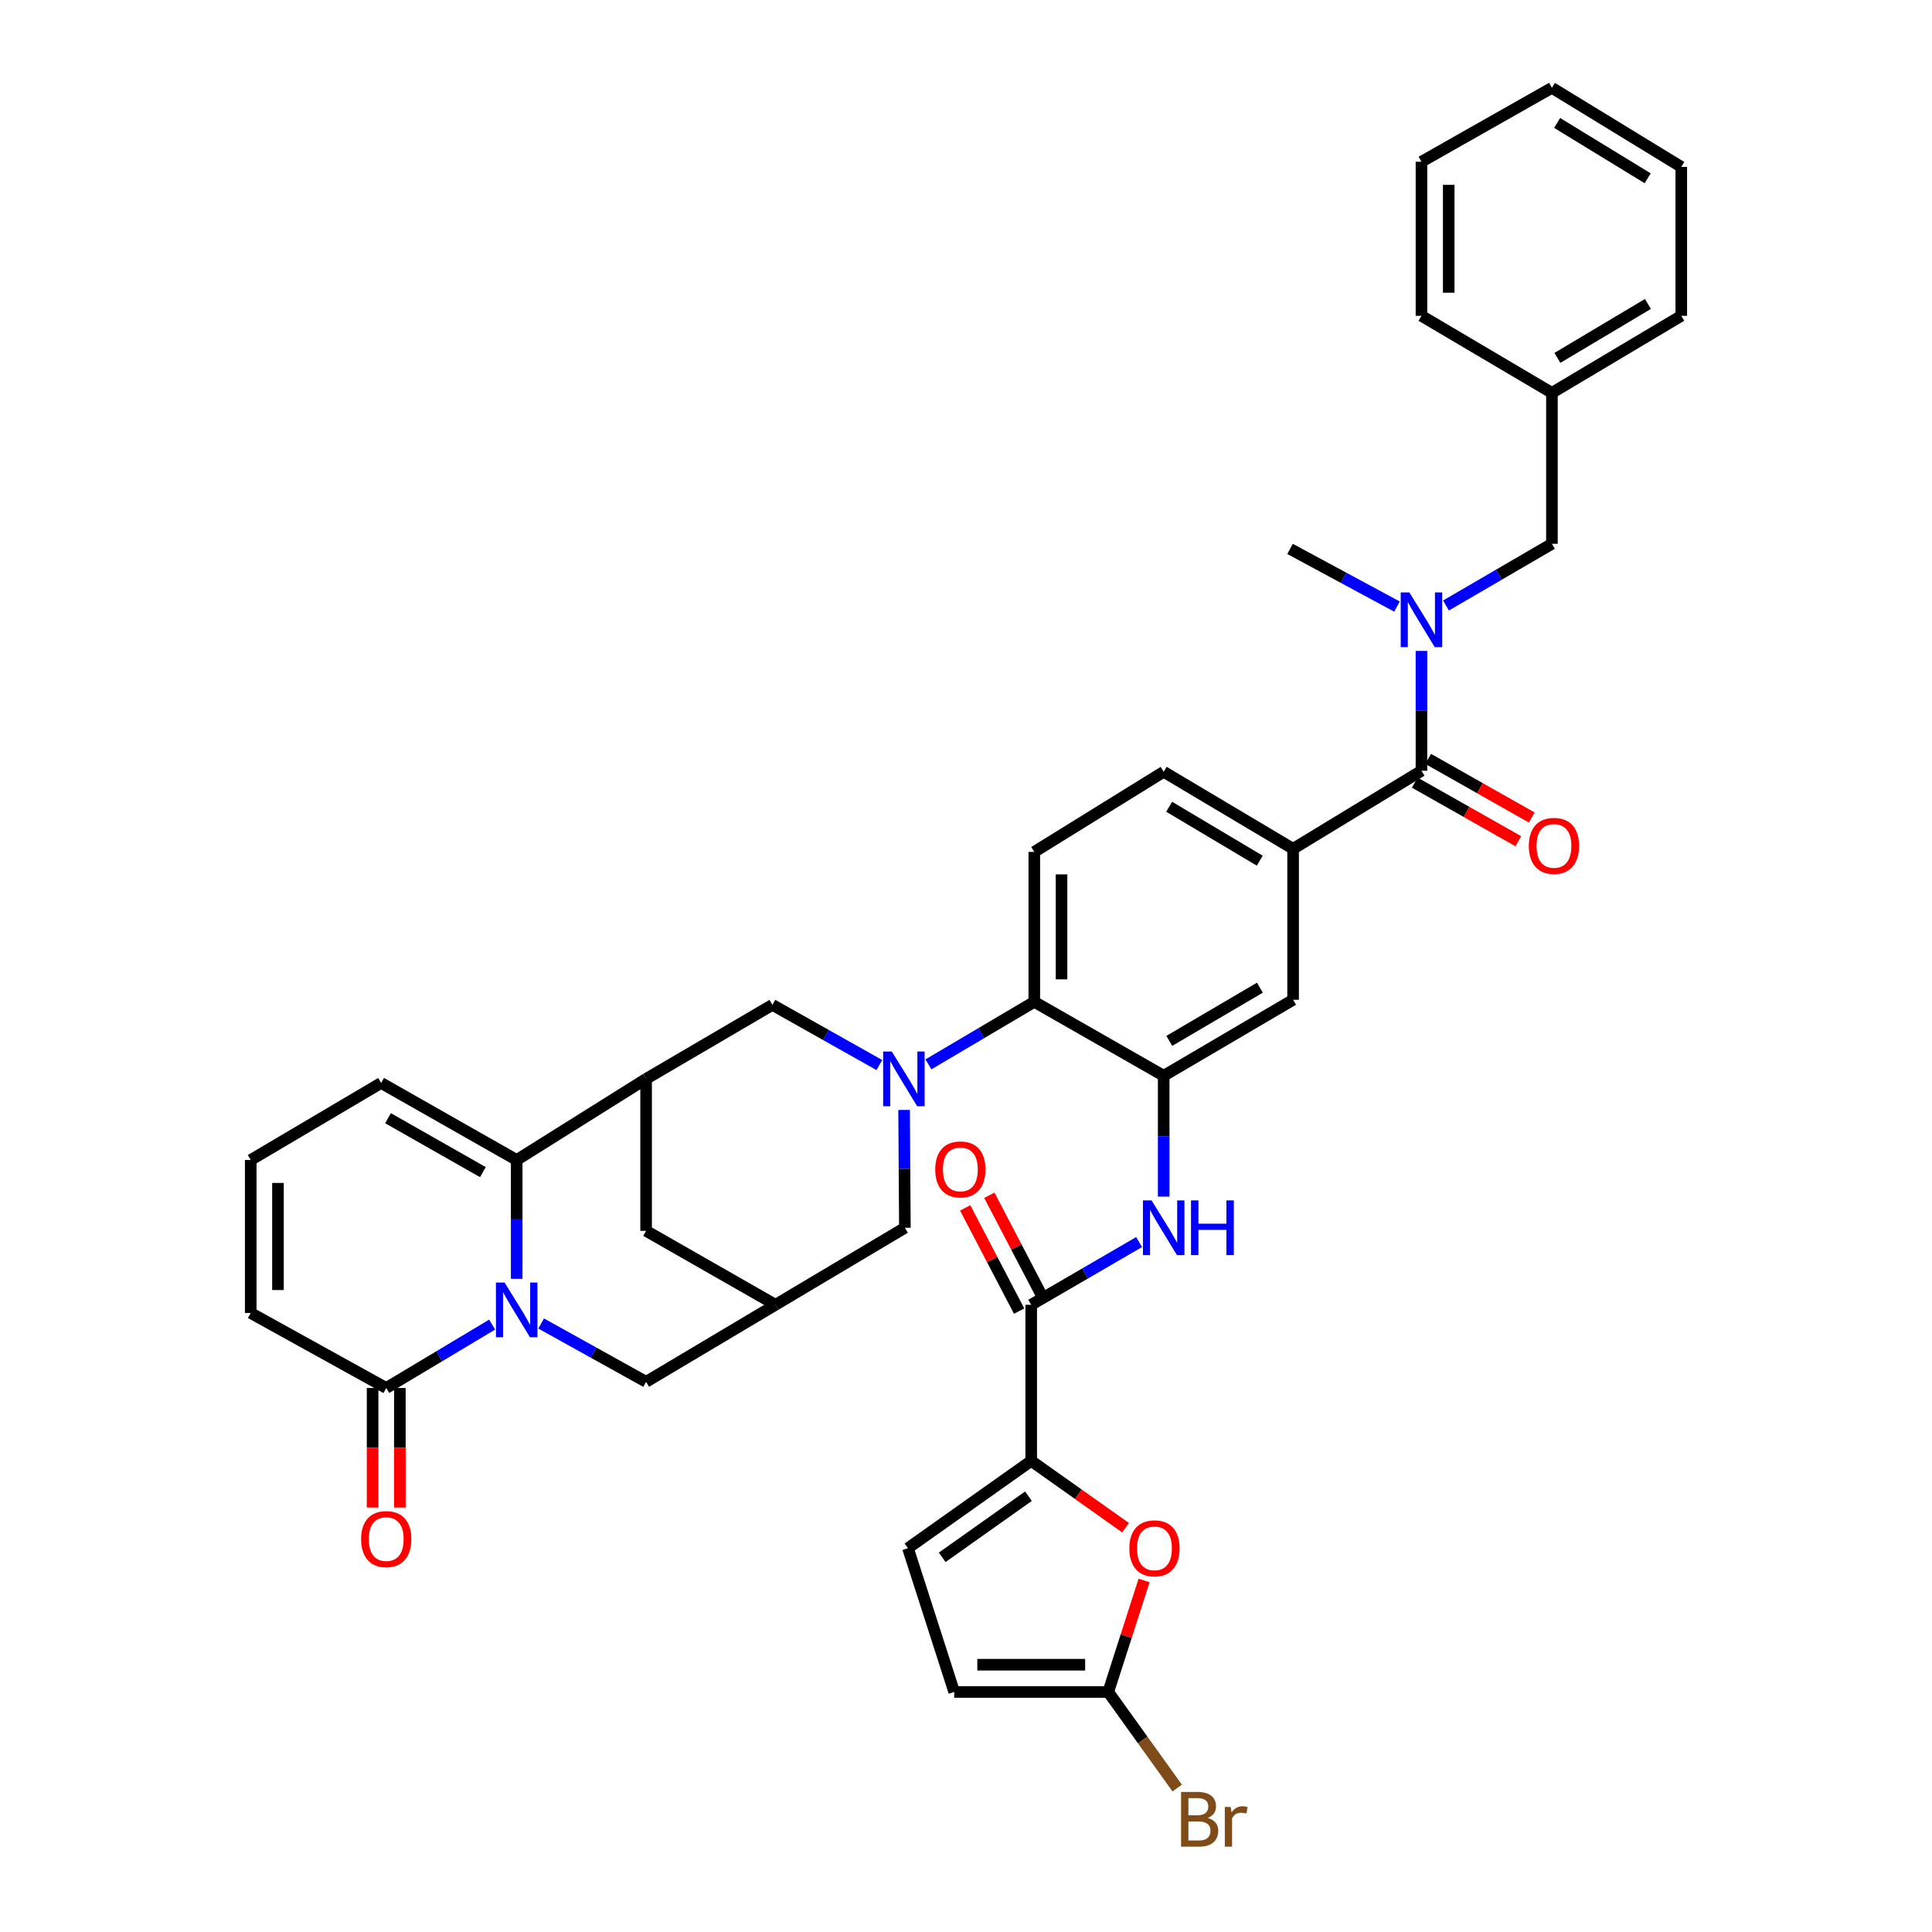 <?xml version='1.0' encoding='iso-8859-1'?>
<svg version='1.1' baseProfile='full'
              xmlns='http://www.w3.org/2000/svg'
                      xmlns:rdkit='http://www.rdkit.org/xml'
                      xmlns:xlink='http://www.w3.org/1999/xlink'
                  xml:space='preserve'
width='1000px' height='1000px' viewBox='0 0 1000 1000'>
<!-- END OF HEADER -->
<rect style='opacity:1.0;fill:#FFFFFF;stroke:none' width='1000' height='1000' x='0' y='0'> </rect>
<path class='bond-1' d='M 267.44,661.909 L 267.44,631.162' style='fill:none;fill-rule:evenodd;stroke:#0000FF;stroke-width:6px;stroke-linecap:butt;stroke-linejoin:miter;stroke-opacity:1' />
<path class='bond-1' d='M 267.44,631.162 L 267.44,600.415' style='fill:none;fill-rule:evenodd;stroke:#000000;stroke-width:6px;stroke-linecap:butt;stroke-linejoin:miter;stroke-opacity:1' />
<path class='bond-7' d='M 254.732,685.614 L 227.323,702.019' style='fill:none;fill-rule:evenodd;stroke:#0000FF;stroke-width:6px;stroke-linecap:butt;stroke-linejoin:miter;stroke-opacity:1' />
<path class='bond-7' d='M 227.323,702.019 L 199.915,718.423' style='fill:none;fill-rule:evenodd;stroke:#000000;stroke-width:6px;stroke-linecap:butt;stroke-linejoin:miter;stroke-opacity:1' />
<path class='bond-17' d='M 280.095,685.04 L 307.26,700.133' style='fill:none;fill-rule:evenodd;stroke:#0000FF;stroke-width:6px;stroke-linecap:butt;stroke-linejoin:miter;stroke-opacity:1' />
<path class='bond-17' d='M 307.26,700.133 L 334.424,715.226' style='fill:none;fill-rule:evenodd;stroke:#000000;stroke-width:6px;stroke-linecap:butt;stroke-linejoin:miter;stroke-opacity:1' />
<path class='bond-0' d='M 467.96,574.505 L 468.164,604.999' style='fill:none;fill-rule:evenodd;stroke:#0000FF;stroke-width:6px;stroke-linecap:butt;stroke-linejoin:miter;stroke-opacity:1' />
<path class='bond-0' d='M 468.164,604.999 L 468.369,635.494' style='fill:none;fill-rule:evenodd;stroke:#000000;stroke-width:6px;stroke-linecap:butt;stroke-linejoin:miter;stroke-opacity:1' />
<path class='bond-8' d='M 480.551,550.915 L 507.948,534.73' style='fill:none;fill-rule:evenodd;stroke:#0000FF;stroke-width:6px;stroke-linecap:butt;stroke-linejoin:miter;stroke-opacity:1' />
<path class='bond-8' d='M 507.948,534.73 L 535.345,518.544' style='fill:none;fill-rule:evenodd;stroke:#000000;stroke-width:6px;stroke-linecap:butt;stroke-linejoin:miter;stroke-opacity:1' />
<path class='bond-41' d='M 455.16,551.276 L 427.481,535.701' style='fill:none;fill-rule:evenodd;stroke:#0000FF;stroke-width:6px;stroke-linecap:butt;stroke-linejoin:miter;stroke-opacity:1' />
<path class='bond-41' d='M 427.481,535.701 L 399.802,520.127' style='fill:none;fill-rule:evenodd;stroke:#000000;stroke-width:6px;stroke-linecap:butt;stroke-linejoin:miter;stroke-opacity:1' />
<path class='bond-2' d='M 267.44,600.415 L 334.424,558.418' style='fill:none;fill-rule:evenodd;stroke:#000000;stroke-width:6px;stroke-linecap:butt;stroke-linejoin:miter;stroke-opacity:1' />
<path class='bond-23' d='M 267.44,600.415 L 197.274,560.533' style='fill:none;fill-rule:evenodd;stroke:#000000;stroke-width:6px;stroke-linecap:butt;stroke-linejoin:miter;stroke-opacity:1' />
<path class='bond-23' d='M 249.945,606.694 L 200.83,578.777' style='fill:none;fill-rule:evenodd;stroke:#000000;stroke-width:6px;stroke-linecap:butt;stroke-linejoin:miter;stroke-opacity:1' />
<path class='bond-11' d='M 334.424,558.418 L 399.802,520.127' style='fill:none;fill-rule:evenodd;stroke:#000000;stroke-width:6px;stroke-linecap:butt;stroke-linejoin:miter;stroke-opacity:1' />
<path class='bond-39' d='M 334.424,558.418 L 334.424,637.085' style='fill:none;fill-rule:evenodd;stroke:#000000;stroke-width:6px;stroke-linecap:butt;stroke-linejoin:miter;stroke-opacity:1' />
<path class='bond-3' d='M 533.747,756.142 L 533.747,675.36' style='fill:none;fill-rule:evenodd;stroke:#000000;stroke-width:6px;stroke-linecap:butt;stroke-linejoin:miter;stroke-opacity:1' />
<path class='bond-10' d='M 533.747,756.142 L 558.171,773.443' style='fill:none;fill-rule:evenodd;stroke:#000000;stroke-width:6px;stroke-linecap:butt;stroke-linejoin:miter;stroke-opacity:1' />
<path class='bond-10' d='M 558.171,773.443 L 582.595,790.744' style='fill:none;fill-rule:evenodd;stroke:#FF0000;stroke-width:6px;stroke-linecap:butt;stroke-linejoin:miter;stroke-opacity:1' />
<path class='bond-16' d='M 533.747,756.142 L 469.959,801.337' style='fill:none;fill-rule:evenodd;stroke:#000000;stroke-width:6px;stroke-linecap:butt;stroke-linejoin:miter;stroke-opacity:1' />
<path class='bond-16' d='M 532.332,774.43 L 487.681,806.065' style='fill:none;fill-rule:evenodd;stroke:#000000;stroke-width:6px;stroke-linecap:butt;stroke-linejoin:miter;stroke-opacity:1' />
<path class='bond-4' d='M 602.322,556.82 L 535.345,518.544' style='fill:none;fill-rule:evenodd;stroke:#000000;stroke-width:6px;stroke-linecap:butt;stroke-linejoin:miter;stroke-opacity:1' />
<path class='bond-9' d='M 602.322,556.82 L 602.322,588.093' style='fill:none;fill-rule:evenodd;stroke:#000000;stroke-width:6px;stroke-linecap:butt;stroke-linejoin:miter;stroke-opacity:1' />
<path class='bond-9' d='M 602.322,588.093 L 602.322,619.367' style='fill:none;fill-rule:evenodd;stroke:#0000FF;stroke-width:6px;stroke-linecap:butt;stroke-linejoin:miter;stroke-opacity:1' />
<path class='bond-18' d='M 602.322,556.82 L 669.306,517.486' style='fill:none;fill-rule:evenodd;stroke:#000000;stroke-width:6px;stroke-linecap:butt;stroke-linejoin:miter;stroke-opacity:1' />
<path class='bond-18' d='M 605.228,538.758 L 652.117,511.224' style='fill:none;fill-rule:evenodd;stroke:#000000;stroke-width:6px;stroke-linecap:butt;stroke-linejoin:miter;stroke-opacity:1' />
<path class='bond-5' d='M 735.749,398.945 L 669.306,439.344' style='fill:none;fill-rule:evenodd;stroke:#000000;stroke-width:6px;stroke-linecap:butt;stroke-linejoin:miter;stroke-opacity:1' />
<path class='bond-14' d='M 735.749,398.945 L 735.749,367.931' style='fill:none;fill-rule:evenodd;stroke:#000000;stroke-width:6px;stroke-linecap:butt;stroke-linejoin:miter;stroke-opacity:1' />
<path class='bond-14' d='M 735.749,367.931 L 735.749,336.917' style='fill:none;fill-rule:evenodd;stroke:#0000FF;stroke-width:6px;stroke-linecap:butt;stroke-linejoin:miter;stroke-opacity:1' />
<path class='bond-28' d='M 732.277,405.083 L 759.079,420.248' style='fill:none;fill-rule:evenodd;stroke:#000000;stroke-width:6px;stroke-linecap:butt;stroke-linejoin:miter;stroke-opacity:1' />
<path class='bond-28' d='M 759.079,420.248 L 785.882,435.413' style='fill:none;fill-rule:evenodd;stroke:#FF0000;stroke-width:6px;stroke-linecap:butt;stroke-linejoin:miter;stroke-opacity:1' />
<path class='bond-28' d='M 739.222,392.808 L 766.025,407.973' style='fill:none;fill-rule:evenodd;stroke:#000000;stroke-width:6px;stroke-linecap:butt;stroke-linejoin:miter;stroke-opacity:1' />
<path class='bond-28' d='M 766.025,407.973 L 792.827,423.138' style='fill:none;fill-rule:evenodd;stroke:#FF0000;stroke-width:6px;stroke-linecap:butt;stroke-linejoin:miter;stroke-opacity:1' />
<path class='bond-6' d='M 533.747,675.36 L 561.673,659.125' style='fill:none;fill-rule:evenodd;stroke:#000000;stroke-width:6px;stroke-linecap:butt;stroke-linejoin:miter;stroke-opacity:1' />
<path class='bond-6' d='M 561.673,659.125 L 589.599,642.891' style='fill:none;fill-rule:evenodd;stroke:#0000FF;stroke-width:6px;stroke-linecap:butt;stroke-linejoin:miter;stroke-opacity:1' />
<path class='bond-29' d='M 539.997,672.094 L 526.039,645.385' style='fill:none;fill-rule:evenodd;stroke:#000000;stroke-width:6px;stroke-linecap:butt;stroke-linejoin:miter;stroke-opacity:1' />
<path class='bond-29' d='M 526.039,645.385 L 512.082,618.676' style='fill:none;fill-rule:evenodd;stroke:#FF0000;stroke-width:6px;stroke-linecap:butt;stroke-linejoin:miter;stroke-opacity:1' />
<path class='bond-29' d='M 527.497,678.626 L 513.54,651.917' style='fill:none;fill-rule:evenodd;stroke:#000000;stroke-width:6px;stroke-linecap:butt;stroke-linejoin:miter;stroke-opacity:1' />
<path class='bond-29' d='M 513.54,651.917 L 499.582,625.208' style='fill:none;fill-rule:evenodd;stroke:#FF0000;stroke-width:6px;stroke-linecap:butt;stroke-linejoin:miter;stroke-opacity:1' />
<path class='bond-25' d='M 199.915,718.423 L 129.773,679.599' style='fill:none;fill-rule:evenodd;stroke:#000000;stroke-width:6px;stroke-linecap:butt;stroke-linejoin:miter;stroke-opacity:1' />
<path class='bond-30' d='M 192.863,718.423 L 192.863,749.35' style='fill:none;fill-rule:evenodd;stroke:#000000;stroke-width:6px;stroke-linecap:butt;stroke-linejoin:miter;stroke-opacity:1' />
<path class='bond-30' d='M 192.863,749.35 L 192.863,780.276' style='fill:none;fill-rule:evenodd;stroke:#FF0000;stroke-width:6px;stroke-linecap:butt;stroke-linejoin:miter;stroke-opacity:1' />
<path class='bond-30' d='M 206.966,718.423 L 206.966,749.35' style='fill:none;fill-rule:evenodd;stroke:#000000;stroke-width:6px;stroke-linecap:butt;stroke-linejoin:miter;stroke-opacity:1' />
<path class='bond-30' d='M 206.966,749.35 L 206.966,780.276' style='fill:none;fill-rule:evenodd;stroke:#FF0000;stroke-width:6px;stroke-linecap:butt;stroke-linejoin:miter;stroke-opacity:1' />
<path class='bond-22' d='M 535.345,518.544 L 535.345,440.943' style='fill:none;fill-rule:evenodd;stroke:#000000;stroke-width:6px;stroke-linecap:butt;stroke-linejoin:miter;stroke-opacity:1' />
<path class='bond-22' d='M 549.449,506.904 L 549.449,452.583' style='fill:none;fill-rule:evenodd;stroke:#000000;stroke-width:6px;stroke-linecap:butt;stroke-linejoin:miter;stroke-opacity:1' />
<path class='bond-12' d='M 592.178,818.051 L 582.903,846.908' style='fill:none;fill-rule:evenodd;stroke:#FF0000;stroke-width:6px;stroke-linecap:butt;stroke-linejoin:miter;stroke-opacity:1' />
<path class='bond-12' d='M 582.903,846.908 L 573.629,875.764' style='fill:none;fill-rule:evenodd;stroke:#000000;stroke-width:6px;stroke-linecap:butt;stroke-linejoin:miter;stroke-opacity:1' />
<path class='bond-31' d='M 573.629,875.764 L 591.474,900.626' style='fill:none;fill-rule:evenodd;stroke:#000000;stroke-width:6px;stroke-linecap:butt;stroke-linejoin:miter;stroke-opacity:1' />
<path class='bond-31' d='M 591.474,900.626 L 609.319,925.487' style='fill:none;fill-rule:evenodd;stroke:#7F4C19;stroke-width:6px;stroke-linecap:butt;stroke-linejoin:miter;stroke-opacity:1' />
<path class='bond-43' d='M 573.629,875.764 L 493.896,875.764' style='fill:none;fill-rule:evenodd;stroke:#000000;stroke-width:6px;stroke-linecap:butt;stroke-linejoin:miter;stroke-opacity:1' />
<path class='bond-43' d='M 561.669,861.661 L 505.856,861.661' style='fill:none;fill-rule:evenodd;stroke:#000000;stroke-width:6px;stroke-linecap:butt;stroke-linejoin:miter;stroke-opacity:1' />
<path class='bond-13' d='M 669.306,439.344 L 602.322,399.478' style='fill:none;fill-rule:evenodd;stroke:#000000;stroke-width:6px;stroke-linecap:butt;stroke-linejoin:miter;stroke-opacity:1' />
<path class='bond-13' d='M 652.045,445.484 L 605.156,417.578' style='fill:none;fill-rule:evenodd;stroke:#000000;stroke-width:6px;stroke-linecap:butt;stroke-linejoin:miter;stroke-opacity:1' />
<path class='bond-42' d='M 669.306,439.344 L 669.306,517.486' style='fill:none;fill-rule:evenodd;stroke:#000000;stroke-width:6px;stroke-linecap:butt;stroke-linejoin:miter;stroke-opacity:1' />
<path class='bond-26' d='M 748.443,313.41 L 775.859,297.44' style='fill:none;fill-rule:evenodd;stroke:#0000FF;stroke-width:6px;stroke-linecap:butt;stroke-linejoin:miter;stroke-opacity:1' />
<path class='bond-26' d='M 775.859,297.44 L 803.274,281.47' style='fill:none;fill-rule:evenodd;stroke:#000000;stroke-width:6px;stroke-linecap:butt;stroke-linejoin:miter;stroke-opacity:1' />
<path class='bond-33' d='M 723.077,313.968 L 695.4,299.04' style='fill:none;fill-rule:evenodd;stroke:#0000FF;stroke-width:6px;stroke-linecap:butt;stroke-linejoin:miter;stroke-opacity:1' />
<path class='bond-33' d='M 695.4,299.04 L 667.723,284.111' style='fill:none;fill-rule:evenodd;stroke:#000000;stroke-width:6px;stroke-linecap:butt;stroke-linejoin:miter;stroke-opacity:1' />
<path class='bond-15' d='M 401.4,675.36 L 334.424,715.226' style='fill:none;fill-rule:evenodd;stroke:#000000;stroke-width:6px;stroke-linecap:butt;stroke-linejoin:miter;stroke-opacity:1' />
<path class='bond-19' d='M 401.4,675.36 L 468.369,635.494' style='fill:none;fill-rule:evenodd;stroke:#000000;stroke-width:6px;stroke-linecap:butt;stroke-linejoin:miter;stroke-opacity:1' />
<path class='bond-21' d='M 401.4,675.36 L 334.424,637.085' style='fill:none;fill-rule:evenodd;stroke:#000000;stroke-width:6px;stroke-linecap:butt;stroke-linejoin:miter;stroke-opacity:1' />
<path class='bond-20' d='M 469.959,801.337 L 493.896,875.764' style='fill:none;fill-rule:evenodd;stroke:#000000;stroke-width:6px;stroke-linecap:butt;stroke-linejoin:miter;stroke-opacity:1' />
<path class='bond-27' d='M 535.345,440.943 L 602.322,399.478' style='fill:none;fill-rule:evenodd;stroke:#000000;stroke-width:6px;stroke-linecap:butt;stroke-linejoin:miter;stroke-opacity:1' />
<path class='bond-40' d='M 197.274,560.533 L 129.773,600.415' style='fill:none;fill-rule:evenodd;stroke:#000000;stroke-width:6px;stroke-linecap:butt;stroke-linejoin:miter;stroke-opacity:1' />
<path class='bond-24' d='M 129.773,600.415 L 129.773,679.599' style='fill:none;fill-rule:evenodd;stroke:#000000;stroke-width:6px;stroke-linecap:butt;stroke-linejoin:miter;stroke-opacity:1' />
<path class='bond-24' d='M 143.876,612.293 L 143.876,667.722' style='fill:none;fill-rule:evenodd;stroke:#000000;stroke-width:6px;stroke-linecap:butt;stroke-linejoin:miter;stroke-opacity:1' />
<path class='bond-32' d='M 803.274,281.47 L 803.274,203.344' style='fill:none;fill-rule:evenodd;stroke:#000000;stroke-width:6px;stroke-linecap:butt;stroke-linejoin:miter;stroke-opacity:1' />
<path class='bond-34' d='M 803.274,203.344 L 870.227,163.462' style='fill:none;fill-rule:evenodd;stroke:#000000;stroke-width:6px;stroke-linecap:butt;stroke-linejoin:miter;stroke-opacity:1' />
<path class='bond-34' d='M 806.1,185.245 L 852.967,157.328' style='fill:none;fill-rule:evenodd;stroke:#000000;stroke-width:6px;stroke-linecap:butt;stroke-linejoin:miter;stroke-opacity:1' />
<path class='bond-35' d='M 803.274,203.344 L 735.749,163.462' style='fill:none;fill-rule:evenodd;stroke:#000000;stroke-width:6px;stroke-linecap:butt;stroke-linejoin:miter;stroke-opacity:1' />
<path class='bond-37' d='M 870.227,163.462 L 870.227,86.386' style='fill:none;fill-rule:evenodd;stroke:#000000;stroke-width:6px;stroke-linecap:butt;stroke-linejoin:miter;stroke-opacity:1' />
<path class='bond-36' d='M 735.749,163.462 L 735.749,83.722' style='fill:none;fill-rule:evenodd;stroke:#000000;stroke-width:6px;stroke-linecap:butt;stroke-linejoin:miter;stroke-opacity:1' />
<path class='bond-36' d='M 749.853,151.501 L 749.853,95.683' style='fill:none;fill-rule:evenodd;stroke:#000000;stroke-width:6px;stroke-linecap:butt;stroke-linejoin:miter;stroke-opacity:1' />
<path class='bond-38' d='M 735.749,83.722 L 803.274,45.455' style='fill:none;fill-rule:evenodd;stroke:#000000;stroke-width:6px;stroke-linecap:butt;stroke-linejoin:miter;stroke-opacity:1' />
<path class='bond-44' d='M 870.227,86.386 L 803.274,45.455' style='fill:none;fill-rule:evenodd;stroke:#000000;stroke-width:6px;stroke-linecap:butt;stroke-linejoin:miter;stroke-opacity:1' />
<path class='bond-44' d='M 852.828,92.28 L 805.961,63.627' style='fill:none;fill-rule:evenodd;stroke:#000000;stroke-width:6px;stroke-linecap:butt;stroke-linejoin:miter;stroke-opacity:1' />
<path  class='atom-0' d='M 261.18 663.849
L 270.46 678.849
Q 271.38 680.329, 272.86 683.009
Q 274.34 685.689, 274.42 685.849
L 274.42 663.849
L 278.18 663.849
L 278.18 692.169
L 274.3 692.169
L 264.34 675.769
Q 263.18 673.849, 261.94 671.649
Q 260.74 669.449, 260.38 668.769
L 260.38 692.169
L 256.7 692.169
L 256.7 663.849
L 261.18 663.849
' fill='#0000FF'/>
<path  class='atom-1' d='M 461.592 544.258
L 470.872 559.258
Q 471.792 560.738, 473.272 563.418
Q 474.752 566.098, 474.832 566.258
L 474.832 544.258
L 478.592 544.258
L 478.592 572.578
L 474.712 572.578
L 464.752 556.178
Q 463.592 554.258, 462.352 552.058
Q 461.152 549.858, 460.792 549.178
L 460.792 572.578
L 457.112 572.578
L 457.112 544.258
L 461.592 544.258
' fill='#0000FF'/>
<path  class='atom-10' d='M 596.062 621.334
L 605.342 636.334
Q 606.262 637.814, 607.742 640.494
Q 609.222 643.174, 609.302 643.334
L 609.302 621.334
L 613.062 621.334
L 613.062 649.654
L 609.182 649.654
L 599.222 633.254
Q 598.062 631.334, 596.822 629.134
Q 595.622 626.934, 595.262 626.254
L 595.262 649.654
L 591.582 649.654
L 591.582 621.334
L 596.062 621.334
' fill='#0000FF'/>
<path  class='atom-10' d='M 616.462 621.334
L 620.302 621.334
L 620.302 633.374
L 634.782 633.374
L 634.782 621.334
L 638.622 621.334
L 638.622 649.654
L 634.782 649.654
L 634.782 636.574
L 620.302 636.574
L 620.302 649.654
L 616.462 649.654
L 616.462 621.334
' fill='#0000FF'/>
<path  class='atom-11' d='M 584.55 801.417
Q 584.55 794.617, 587.91 790.817
Q 591.27 787.017, 597.55 787.017
Q 603.83 787.017, 607.19 790.817
Q 610.55 794.617, 610.55 801.417
Q 610.55 808.297, 607.15 812.217
Q 603.75 816.097, 597.55 816.097
Q 591.31 816.097, 587.91 812.217
Q 584.55 808.337, 584.55 801.417
M 597.55 812.897
Q 601.87 812.897, 604.19 810.017
Q 606.55 807.097, 606.55 801.417
Q 606.55 795.857, 604.19 793.057
Q 601.87 790.217, 597.55 790.217
Q 593.23 790.217, 590.87 793.017
Q 588.55 795.817, 588.55 801.417
Q 588.55 807.137, 590.87 810.017
Q 593.23 812.897, 597.55 812.897
' fill='#FF0000'/>
<path  class='atom-15' d='M 729.489 306.644
L 738.769 321.644
Q 739.689 323.124, 741.169 325.804
Q 742.649 328.484, 742.729 328.644
L 742.729 306.644
L 746.489 306.644
L 746.489 334.964
L 742.609 334.964
L 732.649 318.564
Q 731.489 316.644, 730.249 314.444
Q 729.049 312.244, 728.689 311.564
L 728.689 334.964
L 725.009 334.964
L 725.009 306.644
L 729.489 306.644
' fill='#0000FF'/>
<path  class='atom-29' d='M 791.324 437.826
Q 791.324 431.026, 794.684 427.226
Q 798.044 423.426, 804.324 423.426
Q 810.604 423.426, 813.964 427.226
Q 817.324 431.026, 817.324 437.826
Q 817.324 444.706, 813.924 448.626
Q 810.524 452.506, 804.324 452.506
Q 798.084 452.506, 794.684 448.626
Q 791.324 444.746, 791.324 437.826
M 804.324 449.306
Q 808.644 449.306, 810.964 446.426
Q 813.324 443.506, 813.324 437.826
Q 813.324 432.266, 810.964 429.466
Q 808.644 426.626, 804.324 426.626
Q 800.004 426.626, 797.644 429.426
Q 795.324 432.226, 795.324 437.826
Q 795.324 443.546, 797.644 446.426
Q 800.004 449.306, 804.324 449.306
' fill='#FF0000'/>
<path  class='atom-30' d='M 484.085 605.283
Q 484.085 598.483, 487.445 594.683
Q 490.805 590.883, 497.085 590.883
Q 503.365 590.883, 506.725 594.683
Q 510.085 598.483, 510.085 605.283
Q 510.085 612.163, 506.685 616.083
Q 503.285 619.963, 497.085 619.963
Q 490.845 619.963, 487.445 616.083
Q 484.085 612.203, 484.085 605.283
M 497.085 616.763
Q 501.405 616.763, 503.725 613.883
Q 506.085 610.963, 506.085 605.283
Q 506.085 599.723, 503.725 596.923
Q 501.405 594.083, 497.085 594.083
Q 492.765 594.083, 490.405 596.883
Q 488.085 599.683, 488.085 605.283
Q 488.085 611.003, 490.405 613.883
Q 492.765 616.763, 497.085 616.763
' fill='#FF0000'/>
<path  class='atom-31' d='M 186.915 796.629
Q 186.915 789.829, 190.275 786.029
Q 193.635 782.229, 199.915 782.229
Q 206.195 782.229, 209.555 786.029
Q 212.915 789.829, 212.915 796.629
Q 212.915 803.509, 209.515 807.429
Q 206.115 811.309, 199.915 811.309
Q 193.675 811.309, 190.275 807.429
Q 186.915 803.549, 186.915 796.629
M 199.915 808.109
Q 204.235 808.109, 206.555 805.229
Q 208.915 802.309, 208.915 796.629
Q 208.915 791.069, 206.555 788.269
Q 204.235 785.429, 199.915 785.429
Q 195.595 785.429, 193.235 788.229
Q 190.915 791.029, 190.915 796.629
Q 190.915 802.349, 193.235 805.229
Q 195.595 808.109, 199.915 808.109
' fill='#FF0000'/>
<path  class='atom-32' d='M 625.078 940.955
Q 627.798 941.715, 629.158 943.395
Q 630.558 945.035, 630.558 947.475
Q 630.558 951.395, 628.038 953.635
Q 625.558 955.835, 620.838 955.835
L 611.318 955.835
L 611.318 927.515
L 619.678 927.515
Q 624.518 927.515, 626.958 929.475
Q 629.398 931.435, 629.398 935.035
Q 629.398 939.315, 625.078 940.955
M 615.118 930.715
L 615.118 939.595
L 619.678 939.595
Q 622.478 939.595, 623.918 938.475
Q 625.398 937.315, 625.398 935.035
Q 625.398 930.715, 619.678 930.715
L 615.118 930.715
M 620.838 952.635
Q 623.598 952.635, 625.078 951.315
Q 626.558 949.995, 626.558 947.475
Q 626.558 945.155, 624.918 943.995
Q 623.318 942.795, 620.238 942.795
L 615.118 942.795
L 615.118 952.635
L 620.838 952.635
' fill='#7F4C19'/>
<path  class='atom-32' d='M 636.998 935.275
L 637.438 938.115
Q 639.598 934.915, 643.118 934.915
Q 644.238 934.915, 645.758 935.315
L 645.158 938.675
Q 643.438 938.275, 642.478 938.275
Q 640.798 938.275, 639.678 938.955
Q 638.598 939.595, 637.718 941.155
L 637.718 955.835
L 633.958 955.835
L 633.958 935.275
L 636.998 935.275
' fill='#7F4C19'/>
</svg>
